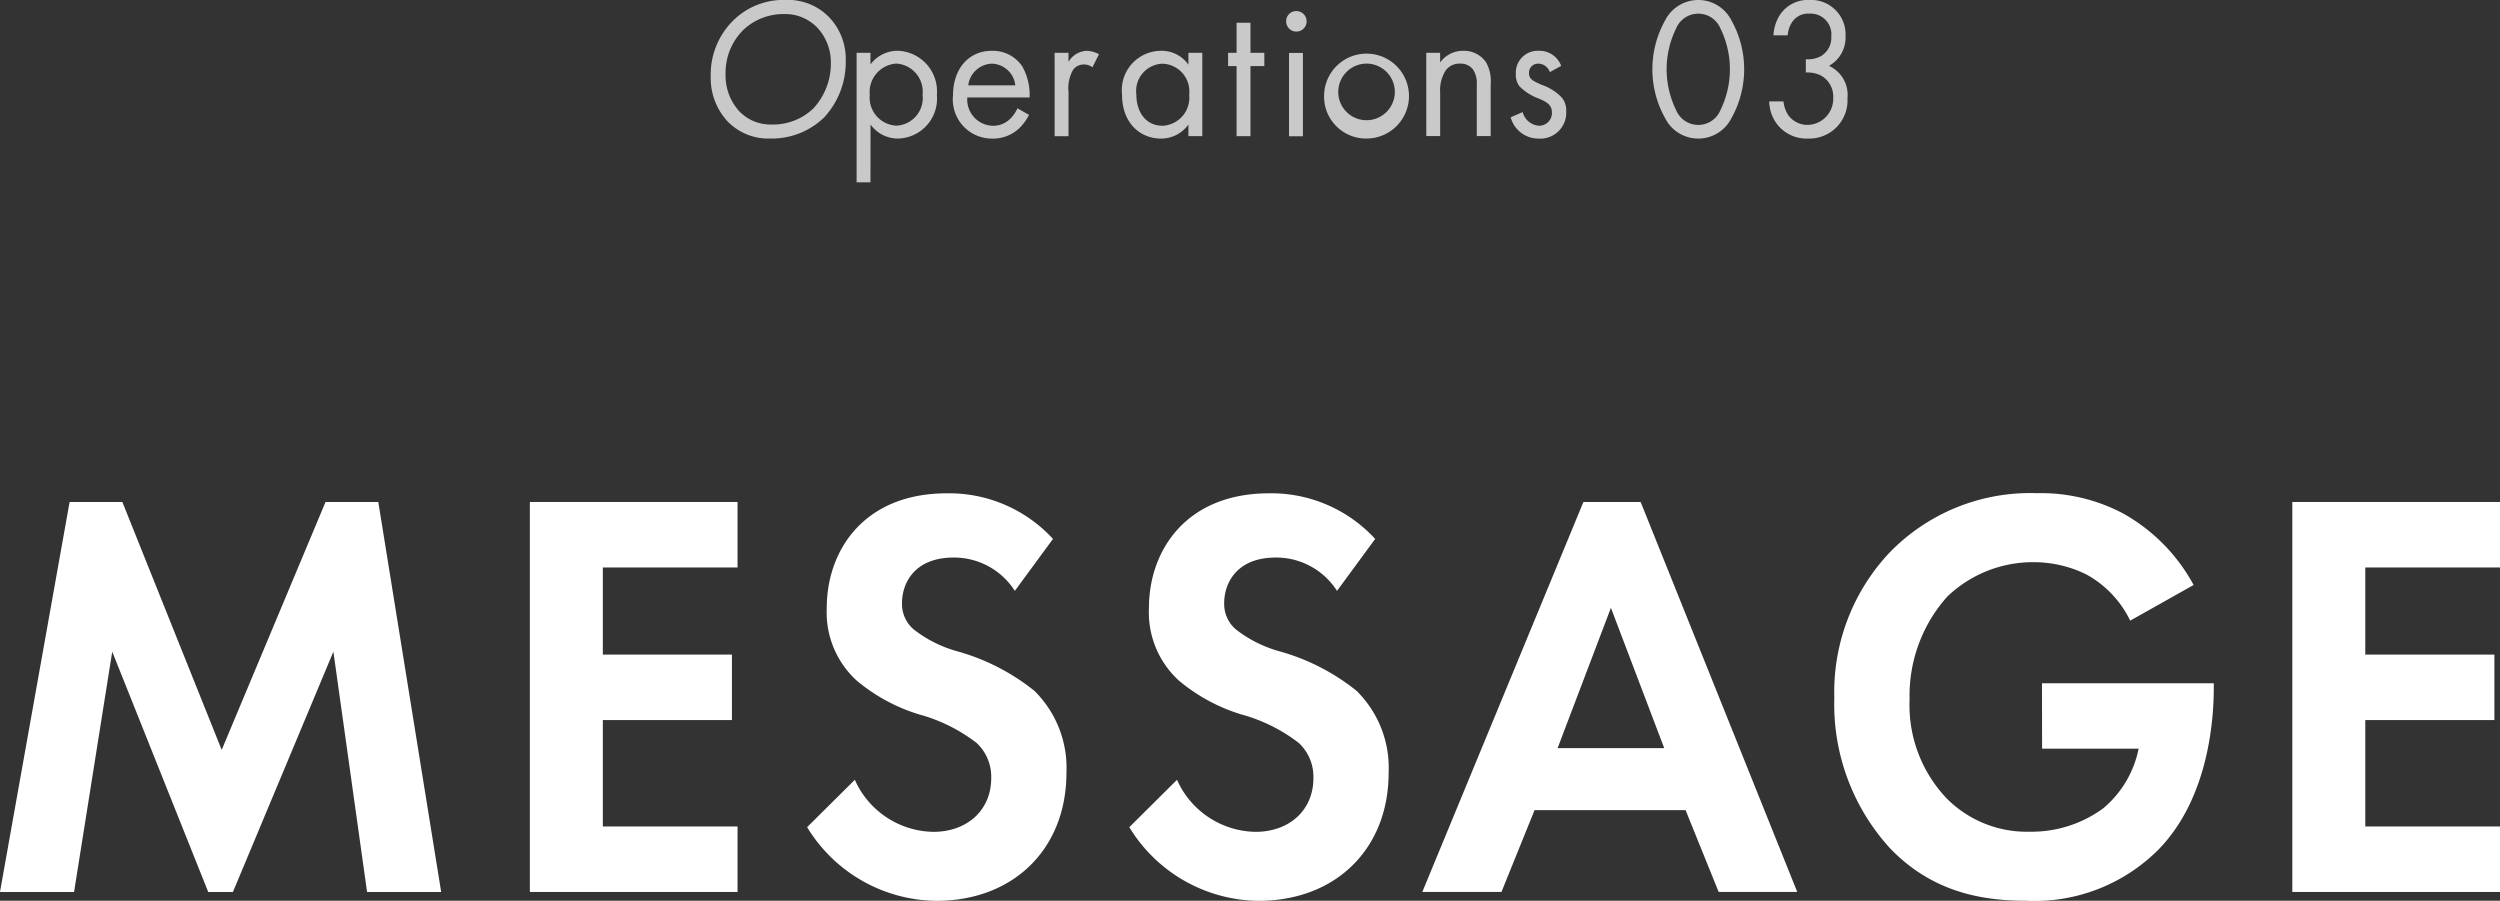 <svg xmlns="http://www.w3.org/2000/svg" width="191.277" height="68.916" viewBox="0 0 191.277 68.916">
  <rect x="0" y="0" width="191.277" height="68.916" fill="#333333" stroke="none"/>
  <g id="グループ_220" data-name="グループ 220" transform="translate(-585.135 -3372.917)">
    <g id="グループ_63" data-name="グループ 63" transform="translate(361.288 1594.579)">
      <path id="パス_314" data-name="パス 314" d="M229.173,1817.205h4.036l7.6,18.967,7.945-18.967h4.037l4.81,29.837h-5.669l-2.577-18.385-7.687,18.385h-1.89l-7.344-18.385-2.92,18.385h-5.669Z" transform="translate(0 -0.459)" fill="#fff"/>
      <path id="パス_315" data-name="パス 315" d="M307.982,1822.215H297.675v6.665h9.878v5.01h-9.878v8.141h10.307v5.01h-15.89v-29.837h15.89Z" transform="translate(-27.705 -0.459)" fill="#fff"/>
      <path id="パス_316" data-name="パス 316" d="M343.695,1823.546a5.519,5.519,0,0,0-4.682-2.55c-3.006,0-3.952,1.969-3.952,3.49a2.56,2.56,0,0,0,.9,2.013,9.6,9.6,0,0,0,3.435,1.7,16.429,16.429,0,0,1,5.8,3,8.279,8.279,0,0,1,2.447,6.263c0,5.815-4.036,9.8-9.963,9.8a11.71,11.71,0,0,1-9.878-5.637l3.65-3.623a6.692,6.692,0,0,0,6.012,3.981c2.534,0,4.424-1.611,4.424-4.115a3.537,3.537,0,0,0-1.116-2.685,12.637,12.637,0,0,0-4.424-2.191,13.6,13.6,0,0,1-4.767-2.595,7.064,7.064,0,0,1-2.276-5.547c0-4.384,2.834-8.768,9.191-8.768a10.779,10.779,0,0,1,8.117,3.49Z" transform="translate(-42.202)" fill="#fff"/>
      <path id="パス_317" data-name="パス 317" d="M385.191,1823.546a5.519,5.519,0,0,0-4.682-2.55c-3.006,0-3.951,1.969-3.951,3.49a2.56,2.56,0,0,0,.9,2.013,9.6,9.6,0,0,0,3.435,1.7,16.429,16.429,0,0,1,5.8,3,8.279,8.279,0,0,1,2.447,6.263c0,5.815-4.036,9.8-9.963,9.8a11.71,11.71,0,0,1-9.878-5.637l3.65-3.623a6.692,6.692,0,0,0,6.012,3.981c2.534,0,4.424-1.611,4.424-4.115a3.535,3.535,0,0,0-1.116-2.685,12.634,12.634,0,0,0-4.424-2.191,13.592,13.592,0,0,1-4.767-2.595,7.064,7.064,0,0,1-2.276-5.547c0-4.384,2.835-8.768,9.191-8.768a10.779,10.779,0,0,1,8.117,3.49Z" transform="translate(-59.048)" fill="#fff"/>
      <path id="パス_318" data-name="パス 318" d="M427.179,1840.78H415.626l-2.534,6.262h-6.055l12.326-29.837h4.38l11.982,29.837h-6.012Zm-1.632-4.742-4.08-10.736-4.08,10.736Z" transform="translate(-74.368 -0.459)" fill="#fff"/>
      <path id="パス_319" data-name="パス 319" d="M475.992,1830.614h13.142v.358c0,2.013-.258,8.276-4.209,12.346a13.387,13.387,0,0,1-10.178,3.937c-3.565,0-7.258-.761-10.393-4.026a16.33,16.33,0,0,1-4.252-11.5,15.555,15.555,0,0,1,4.209-11.094,14.977,14.977,0,0,1,11.3-4.563,13.415,13.415,0,0,1,6.613,1.566,13.746,13.746,0,0,1,5.368,5.458l-4.853,2.728a7.97,7.97,0,0,0-3.35-3.533,9.074,9.074,0,0,0-4.037-.94,9.466,9.466,0,0,0-6.613,2.639,11.373,11.373,0,0,0-2.878,7.873,10.351,10.351,0,0,0,2.835,7.56,8.633,8.633,0,0,0,6.356,2.55,9.282,9.282,0,0,0,5.626-1.79,8,8,0,0,0,2.706-4.563h-7.386Z" transform="translate(-95.91)" fill="#fff"/>
      <path id="パス_320" data-name="パス 320" d="M534.982,1822.215H524.674v6.665h9.878v5.01h-9.878v8.141h10.308v5.01H519.091v-29.837h15.891Z" transform="translate(-119.857 -0.459)" fill="#fff"/>
    </g>
    <g id="グループ_186" data-name="グループ 186" transform="translate(-14.164 2633.166)">
      <path id="パス_834" data-name="パス 834" d="M654.946,749.017a4.859,4.859,0,0,1-1.268-3.4,5.8,5.8,0,0,1,1.681-4.257,5.463,5.463,0,0,1,4.043-1.613,4.39,4.39,0,0,1,3.306,1.291,4.633,4.633,0,0,1,1.3,3.35,6.247,6.247,0,0,1-1.653,4.348,5.753,5.753,0,0,1-4.131,1.614A4.324,4.324,0,0,1,654.946,749.017Zm1.225-6.976a4.62,4.62,0,0,0-1.358,3.364,4.062,4.062,0,0,0,1.019,2.827,3.3,3.3,0,0,0,2.509,1.045,4.445,4.445,0,0,0,3.186-1.228,5.048,5.048,0,0,0,1.343-3.443,3.922,3.922,0,0,0-1.033-2.735,3.416,3.416,0,0,0-2.552-1.044A4.46,4.46,0,0,0,656.171,742.041Z" fill="#c9c9c9"/>
      <path id="パス_835" data-name="パス 835" d="M665.9,753.7h-1.062v-9.911H665.9v.892a2.59,2.59,0,0,1,2.1-1.045,3.11,3.11,0,0,1,2.98,3.38,3.056,3.056,0,0,1-2.936,3.335,2.566,2.566,0,0,1-2.14-1.077Zm3.985-6.684a2.154,2.154,0,0,0-2.007-2.4A2.178,2.178,0,0,0,665.846,747a2.149,2.149,0,0,0,2.05,2.366A2.118,2.118,0,0,0,669.889,747.019Z" fill="#c9c9c9"/>
      <path id="パス_836" data-name="パス 836" d="M678.03,748.54a3.791,3.791,0,0,1-.753,1.029,2.9,2.9,0,0,1-2.036.785,2.994,2.994,0,0,1-3.024-3.335c0-1.906,1.121-3.38,2.966-3.38a2.707,2.707,0,0,1,2.316,1.168,4.408,4.408,0,0,1,.575,2.4h-4.765a2.007,2.007,0,0,0,1.947,2.167,1.817,1.817,0,0,0,1.254-.461,2.525,2.525,0,0,0,.635-.876Zm-1.048-2.259a1.857,1.857,0,0,0-1.8-1.659,1.888,1.888,0,0,0-1.8,1.659Z" fill="#c9c9c9"/>
      <path id="パス_837" data-name="パス 837" d="M679.988,743.792h1.063v.691a1.7,1.7,0,0,1,1.387-.844,2.195,2.195,0,0,1,.945.26l-.5,1a1.062,1.062,0,0,0-.62-.214,1.013,1.013,0,0,0-.856.4,2.849,2.849,0,0,0-.354,1.721v3.365h-1.063Z" fill="#c9c9c9"/>
      <path id="パス_838" data-name="パス 838" d="M690.226,743.792h1.062v6.377h-1.062v-.892a2.552,2.552,0,0,1-2.1,1.077c-1.55,0-2.981-1.138-2.981-3.381a3.01,3.01,0,0,1,2.981-3.334,2.505,2.505,0,0,1,2.1,1.06Zm-3.984,3.181c0,1.368.737,2.4,2.007,2.4a2.151,2.151,0,0,0,2.036-2.382,2.123,2.123,0,0,0-2.036-2.366A2.086,2.086,0,0,0,686.242,746.973Z" fill="#c9c9c9"/>
      <path id="パス_839" data-name="パス 839" d="M694.974,744.807v5.362h-1.063v-5.362h-.649v-1.015h.649v-2.3h1.063v2.3h1.061v1.015Z" fill="#c9c9c9"/>
      <path id="パス_840" data-name="パス 840" d="M698.454,740.6a.784.784,0,1,1-.752.784A.772.772,0,0,1,698.454,740.6Zm.531,3.2v6.377h-1.062v-6.377Z" fill="#c9c9c9"/>
      <path id="パス_841" data-name="パス 841" d="M700.607,747a3.248,3.248,0,1,1,3.247,3.35A3.21,3.21,0,0,1,700.607,747Zm1.092,0a2.165,2.165,0,1,0,2.155-2.382A2.17,2.17,0,0,0,701.7,747Z" fill="#c9c9c9"/>
      <path id="パス_842" data-name="パス 842" d="M708.423,743.792h1.062v.737a2.145,2.145,0,0,1,1.756-.89,2.046,2.046,0,0,1,1.756.876,2.928,2.928,0,0,1,.355,1.7v3.949h-1.063v-3.918a1.933,1.933,0,0,0-.28-1.168,1.184,1.184,0,0,0-1-.461,1.313,1.313,0,0,0-1.077.491,2.778,2.778,0,0,0-.444,1.722v3.334h-1.062Z" fill="#c9c9c9"/>
      <path id="パス_843" data-name="パス 843" d="M717.878,745.268a.942.942,0,0,0-.856-.646.689.689,0,0,0-.738.722c0,.461.3.6.989.907a3.724,3.724,0,0,1,1.535.983,1.554,1.554,0,0,1,.324,1.03,1.984,1.984,0,0,1-2.11,2.09,2.19,2.19,0,0,1-2.139-1.629l.915-.4a1.4,1.4,0,0,0,1.239,1.045.971.971,0,0,0,1-1.015c0-.6-.413-.8-.988-1.059a3.958,3.958,0,0,1-1.49-.938,1.42,1.42,0,0,1-.281-.937,1.677,1.677,0,0,1,1.785-1.782,1.758,1.758,0,0,1,1.683,1.152Z" fill="#c9c9c9"/>
      <path id="パス_844" data-name="パス 844" d="M726.712,748.816a7.664,7.664,0,0,1,0-7.528,2.84,2.84,0,0,1,5.047,0,7.664,7.664,0,0,1,0,7.528,2.839,2.839,0,0,1-5.047,0Zm.826-6.883a7.091,7.091,0,0,0,0,6.239,1.836,1.836,0,0,0,3.395,0,7.1,7.1,0,0,0,0-6.239,1.836,1.836,0,0,0-3.395,0Z" fill="#c9c9c9"/>
      <path id="パス_845" data-name="パス 845" d="M734.985,742.455a3.283,3.283,0,0,1,.458-1.506,2.559,2.559,0,0,1,2.287-1.2,2.639,2.639,0,0,1,2.774,2.766,2.473,2.473,0,0,1-1.269,2.274,2.444,2.444,0,0,1,1.416,2.474,2.922,2.922,0,0,1-3.024,3.089,2.829,2.829,0,0,1-2.744-1.768,3.1,3.1,0,0,1-.222-1.075h1.092a2.349,2.349,0,0,0,.354,1.029,1.8,1.8,0,0,0,1.52.769,2,2,0,0,0,1.933-2.075,1.833,1.833,0,0,0-.974-1.721,2.433,2.433,0,0,0-1.121-.215v-1.014a2.1,2.1,0,0,0,1.121-.216,1.63,1.63,0,0,0,.826-1.52,1.589,1.589,0,0,0-1.682-1.752,1.468,1.468,0,0,0-1.269.584,2.1,2.1,0,0,0-.383,1.075Z" fill="#c9c9c9"/>
    </g>
  </g>
</svg>
